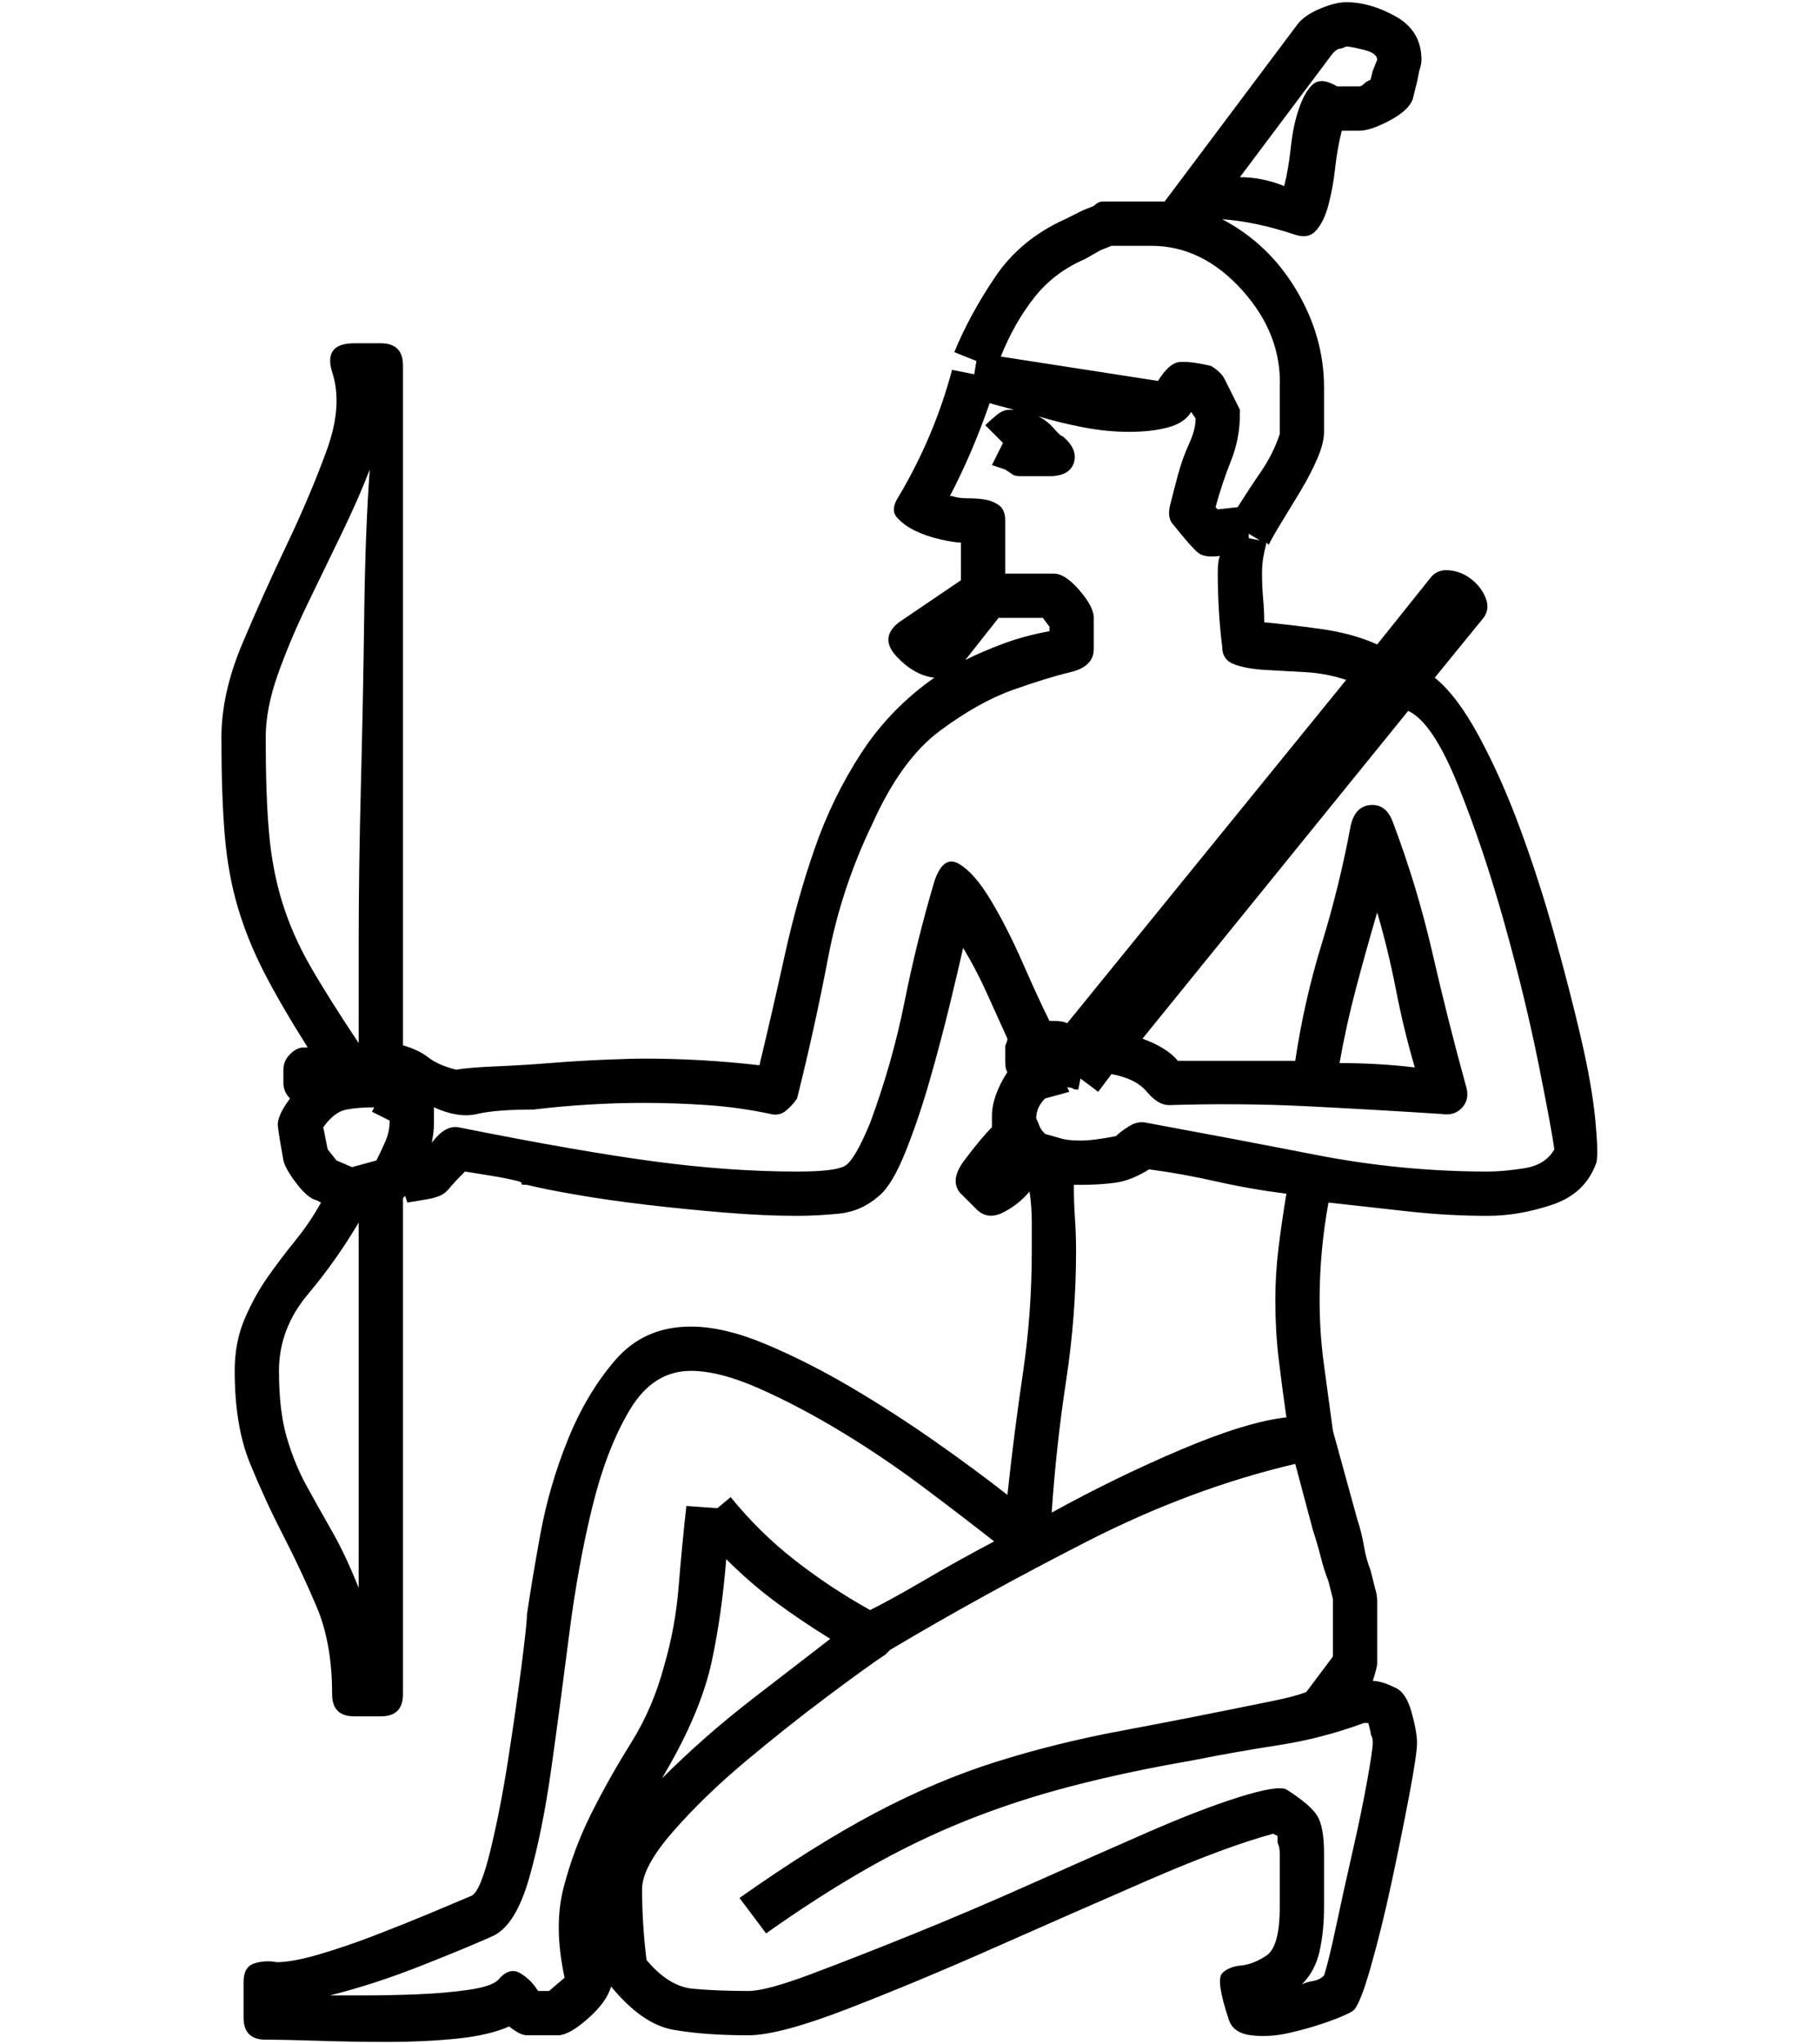 <?xml version="1.0" encoding="UTF-8" standalone="no"?>
<svg width="289.983mm" height="325.614mm"
 viewBox="0 0 822 923"
 xmlns="http://www.w3.org/2000/svg" xmlns:xlink="http://www.w3.org/1999/xlink"  version="1.2" baseProfile="tiny">
<title>A12</title>
<desc>Generated with Qt</desc>
<defs>
</defs>
<g fill="none" stroke="black" stroke-width="1" fill-rule="evenodd" stroke-linecap="square" stroke-linejoin="bevel" >

<g fill="none" stroke="#000000" stroke-opacity="1" stroke-width="1" stroke-linecap="square" stroke-linejoin="bevel" transform="matrix(1,0,0,1,0,0)"
font-family="MS Shell Dlg 2" font-size="8" font-weight="400" font-style="normal" 
>
</g>

<g fill="#000000" fill-opacity="1" stroke="none" transform="matrix(1,0,0,1,0,0)"
font-family="MS Shell Dlg 2" font-size="8" font-weight="400" font-style="normal" 
>
<path vector-effect="none" fill-rule="nonzero" d="M605,480 C610.333,480 616,480.167 622,480.5 C628,480.833 633.667,481.333 639,482 C635.667,470.667 632.833,459 630.5,447 C628.167,435 625.333,423.333 622,412 C618.667,423.333 615.5,434.667 612.5,446 C609.5,457.333 607,468.667 605,480 M436,298 C441.333,295.333 447.167,292.833 453.5,290.5 C459.833,288.167 466.667,286.333 474,285 L474,283 L471,279 L451,279 L436,298 M516,469 C523.333,471.667 528.667,475 532,479 L585,479 C587.667,461 591.667,443.333 597,426 C602.333,408.667 606.667,391 610,373 C611.333,367 614.333,363.833 619,363.5 C623.667,363.167 627,365.667 629,371 C636.333,390.333 642.333,410.167 647,430.5 C651.667,450.833 656.667,470.667 662,490 C663.333,494 662.833,497.333 660.5,500 C658.167,502.667 655,503.667 651,503 C630.333,501.667 610,500.5 590,499.5 C570,498.5 549.333,498.333 528,499 C524.667,499 521.333,497 518,493 C514.667,489 509.333,486.333 502,485 L496,493 L488,487 L487,492 C485.667,492 484.833,491.833 484.5,491.5 C484.167,491.167 483.333,491 482,491 L483,493 L472,496 C469.333,498.667 468,501.667 468,505 C468.667,506.333 469.167,507.5 469.5,508.5 C469.833,509.5 470.667,510.667 472,512 L479,514 C481,514.667 484,515 488,515 C492,515 497.333,514.333 504,513 C505.333,511.667 507.333,510.167 510,508.5 C512.667,506.833 515.333,506.333 518,507 C543.333,511.667 568.833,516.5 594.5,521.5 C620.167,526.5 646,529 672,529 C676.667,529 682.167,528.5 688.5,527.5 C694.833,526.5 699.333,523.667 702,519 C701.333,513.667 699,501 695,481 C691,461 685.833,439.667 679.5,417 C673.167,394.333 666.167,373.5 658.5,354.5 C650.833,335.5 643.333,324.333 636,321 L516,469 M299,803 C311.667,790.333 325.333,778.333 340,767 C354.667,755.667 366.333,746.667 375,740 C366.333,734.667 358.167,729.167 350.5,723.5 C342.833,717.833 335.333,711.333 328,704 C326.667,720.667 324.5,736 321.5,750 C318.5,764 312.333,779.333 303,796 L299,803 M475,683 C494.333,672.333 513.833,662.833 533.5,654.5 C553.167,646.167 569,641.333 581,640 C579.667,630.667 578.5,621.833 577.5,613.5 C576.5,605.167 576,596.333 576,587 C576,579 576.5,571 577.5,563 C578.5,555 579.667,547 581,539 C570.333,537.667 559.833,535.833 549.5,533.5 C539.167,531.167 529,529.333 519,528 C513.667,531.333 508.667,533.333 504,534 C499.333,534.667 494,535 488,535 L485,535 C485,540.333 485.167,545.333 485.5,550 C485.833,554.667 486,559.667 486,565 C486,584.333 484.5,603.833 481.5,623.5 C478.5,643.167 476.333,663 475,683 M393,727 C399.667,723.667 407.833,719.167 417.5,713.5 C427.167,707.833 437.667,702 449,696 C439.667,688.667 429,680.5 417,671.5 C405,662.5 392.667,654.167 380,646.5 C367.333,638.833 355,632.333 343,627 C331,621.667 320.667,619 312,619 C300.667,619 291.5,624.833 284.5,636.5 C277.5,648.167 271.833,662.833 267.5,680.5 C263.167,698.167 259.667,717.5 257,738.5 C254.333,759.5 251.667,779.5 249,798.5 C246.333,817.5 243,834 239,848 C235,862 229.667,870.667 223,874 C215.667,877.333 204.833,881.833 190.5,887.5 C176.167,893.167 162.333,897.667 149,901 C151.667,901 156.833,901 164.5,901 C172.167,901 180.167,900.833 188.5,900.5 C196.833,900.167 204.5,899.5 211.5,898.5 C218.5,897.5 223,896 225,894 C228.333,890 231.667,889 235,891 C238.333,893 241,895.667 243,899 L248,899 L255,893 C251.667,877.667 251.5,864.167 254.5,852.5 C257.5,840.833 261.667,829.667 267,819 C272.333,808.333 278.333,797.667 285,787 C291.667,776.333 296.667,764.667 300,752 C303.333,740.667 305.5,728.833 306.5,716.5 C307.5,704.167 308.667,692 310,680 L324,681 L330,676 C338.667,686.667 348.333,696.167 359,704.5 C369.667,712.833 381,720.333 393,727 M602,748 L602,723 L602,722 L600,714 C598.667,710.667 597.5,707 596.5,703 C595.5,699 594.333,695 593,691 L585,661 C553.667,668.333 522.333,680 491,696 C459.667,712 430,728.333 402,745 L400,747 C394,751 385,757.5 373,766.5 C361,775.5 348.833,785.167 336.5,795.5 C324.167,805.833 313.333,816.333 304,827 C294.667,837.667 290,846.333 290,853 C290,858.333 290.167,863.667 290.5,869 C290.833,874.333 291.333,879.667 292,885 C298.667,893 305.667,897.333 313,898 C320.333,898.667 328.667,899 338,899 C343.333,899 352.667,896.5 366,891.5 C379.333,886.5 394.667,880.5 412,873.5 C429.333,866.5 447.333,858.833 466,850.5 C484.667,842.167 502,834.5 518,827.5 C534,820.5 547.833,815.167 559.5,811.5 C571.167,807.833 578.333,806.667 581,808 C588.333,812.667 593,816.667 595,820 C597,823.333 598,829 598,837 L598,861 C598,868.333 597.333,875 596,881 C594.667,887 592,892 588,896 C589.333,895.333 591,894.833 593,894.5 C595,894.167 596.667,893.333 598,892 C599.333,888 601.167,880.5 603.5,869.5 C605.833,858.5 608.333,847.167 611,835.5 C613.667,823.833 615.833,813.333 617.5,804 C619.167,794.667 620,789 620,787 C620,785.667 619.833,784.667 619.5,784 C619.167,783.333 619,782.667 619,782 L618,778 L616,778 C603.333,782.667 590.5,786 577.5,788 C564.5,790 551.333,792.333 538,795 C518.667,798.333 500.667,802.167 484,806.5 C467.333,810.833 451.5,816 436.5,822 C421.5,828 406.667,835.167 392,843.5 C377.333,851.833 362,861.667 346,873 L334,857 C356.667,841 377.167,828.167 395.5,818.5 C413.833,808.833 432,801.167 450,795.5 C468,789.833 486.833,785.167 506.5,781.5 C526.167,777.833 549,773.333 575,768 C581.667,766.667 586.667,765.333 590,764 L602,748 M168,502 L169,500 C164.333,500 160.167,500.333 156.5,501 C152.833,501.667 149.333,504.333 146,509 L148,519 L152,524 L159,527 L170,524 C171.333,521.333 172.667,518.5 174,515.5 C175.333,512.5 176,509.333 176,506 L168,502 M167,212 C163.667,220.667 159.5,230.167 154.5,240.5 C149.5,250.833 144.333,261.5 139,272.5 C133.667,283.5 129.167,294.167 125.5,304.5 C121.833,314.833 120,324.333 120,333 C120,350.333 120.5,364.667 121.5,376 C122.5,387.333 124.5,397.833 127.5,407.5 C130.5,417.167 134.667,426.667 140,436 C145.333,445.333 152.667,457 162,471 C162,462.333 162,447.167 162,425.5 C162,403.833 162.333,380.167 163,354.5 C163.667,328.833 164.167,303.167 164.5,277.5 C164.833,251.833 165.667,230 167,212 M162,552 C155.333,563.333 147.667,574.167 139,584.5 C130.333,594.833 126,606.333 126,619 C126,631 127.167,641 129.5,649 C131.833,657 134.833,664.333 138.5,671 C142.167,677.667 146,684.5 150,691.5 C154,698.5 158,707 162,717 L162,552 M564,241 L564,243 L569,244 L564,241 M502,111 L497,113 L490,117 C480.667,121 473,126.833 467,134.5 C461,142.167 456,151 452,161 L523,172 C526.333,166.667 529.5,163.833 532.5,163.5 C535.5,163.167 540,163.667 546,165 C546.667,165 547.833,165.667 549.5,167 C551.167,168.333 552.333,169.667 553,171 L556,177 L558,181 C559.333,183.667 560,185 560,185 L560,187 C560,194.333 558.667,201.333 556,208 C553.333,214.667 551,221.667 549,229 L550,230 L559,229 C562.333,223.667 565.833,218.333 569.5,213 C573.167,207.667 576,202 578,196 L578,175 C578.667,159 573,144.333 561,131 C549,117.667 535.333,111 520,111 L501,111 L502,111 M560,80 C563.333,80 566.667,80.333 570,81 C573.333,81.667 576.667,82.667 580,84 C581.333,78.667 582.333,72.833 583,66.5 C583.667,60.167 584.833,54.5 586.5,49.5 C588.167,44.5 590.167,40.833 592.5,38.5 C594.833,36.167 598,36 602,38 L604,39 L614,39 C614.667,39 615.667,38.333 617,37 L619,36 L620,32 L622,27 C622,25 620,23.5 616,22.5 C612,21.5 609.333,21 608,21 C606.667,21.667 605.667,22 605,22 C604.333,22 603.333,22.667 602,24 L560,80 M196,501 C196,503 196,505.167 196,507.5 C196,509.833 195.667,512.667 195,516 C199,510.667 203,508.333 207,509 C243.667,516.333 273.333,521.5 296,524.5 C318.667,527.5 340,529 360,529 C371.333,529 378.5,528.167 381.5,526.5 C384.5,524.833 388.333,518.333 393,507 C399.667,489 404.833,470.833 408.5,452.5 C412.167,434.167 416.667,416 422,398 C424.667,390 428.333,387.333 433,390 C437.667,392.667 442.5,398.167 447.5,406.5 C452.5,414.833 457.333,424.333 462,435 C466.667,445.667 470.667,454.333 474,461 L476,461 C478.667,461 480.667,461.333 482,462 L608,307 C602,305 595.833,303.833 589.5,303.5 C583.167,303.167 577.167,302.833 571.5,302.5 C565.833,302.167 561.167,301.333 557.5,300 C553.833,298.667 552,296 552,292 C551.333,286.667 550.833,281.167 550.5,275.5 C550.167,269.833 550,264.333 550,259 C550,255 550.333,252.333 551,251 C546.333,251.667 543,251.167 541,249.5 C539,247.833 535.333,243.667 530,237 C528,235 527.5,232 528.5,228 C529.5,224 530.667,219.5 532,214.5 C533.333,209.5 535,204.833 537,200.5 C539,196.167 540,192.333 540,189 L538,186 C536,189.333 532.5,191.667 527.5,193 C522.5,194.333 516.667,195 510,195 C503.333,195 496.5,194.333 489.5,193 C482.5,191.667 475.667,190 469,188 C471.667,189.333 474,191.167 476,193.5 C478,195.833 479.333,197 480,197 C484.667,201 486.333,205 485,209 C483.667,213 480,215 474,215 L462,215 L461,215 C459,215 457.667,214.667 457,214 L454,212 L448,210 L453,200 L445,192 C446.333,190.667 448,189.167 450,187.5 C452,185.833 454,185 456,185 L458,185 C452.667,183.667 449,182.667 447,182 C441.667,197.333 435.667,211.333 429,224 L430,224 C432,224.667 434.333,225 437,225 C439.667,225 442.167,225.167 444.5,225.5 C446.833,225.833 449,226.667 451,228 C453,229.333 454,231.667 454,235 L454,259 L476,259 C479.333,259 483.167,261.5 487.5,266.5 C491.833,271.5 494,275.667 494,279 L494,293 C494,298.333 490.5,301.833 483.5,303.5 C476.5,305.167 467.833,307.833 457.5,311.5 C447.167,315.167 436.167,321.333 424.5,330 C412.833,338.667 402.667,352.667 394,372 C384.667,391.333 378,411.5 374,432.5 C370,453.5 365.333,474.667 360,496 C358.667,498 357,499.833 355,501.5 C353,503.167 350.667,503.667 348,503 C338.667,501 329.167,499.667 319.5,499 C309.833,498.333 300.333,498 291,498 C274.333,498 257.667,499 241,501 C229.667,501 221.167,501.667 215.5,503 C209.833,504.333 203.333,503.333 196,500 L196,501 M291,478 C308.333,478 325.667,479 343,481 C347,464.333 350.833,447.667 354.5,431 C358.167,414.333 362.667,398.333 368,383 C373.333,367.667 380.333,353.333 389,340 C397.667,326.667 408.667,315.333 422,306 C416,305.333 410.333,302.167 405,296.5 C399.667,290.833 400,285.667 406,281 L434,262 L434,245 C432,245 428.833,244.5 424.5,243.5 C420.167,242.5 416.333,241.167 413,239.5 C409.667,237.833 407,235.833 405,233.5 C403,231.167 403.333,228 406,224 C416.667,206 424.667,187 430,167 L440,169 L441,163 L431,159 C435.667,147.667 441.833,136.333 449.5,125 C457.167,113.667 467.667,105 481,99 L489,95 L494,93 C495.333,91.667 496.667,91 498,91 L500,91 L520,91 L526,91 L586,11 C588,8.333 591.333,6 596,4 C600.667,2 604.667,1 608,1 C615.333,1 622.833,3.167 630.5,7.5 C638.167,11.833 642,18.333 642,27 C642,28.333 641.667,30 641,32 L640,37 L638,45 C636.667,48.333 633.167,51.5 627.5,54.5 C621.833,57.5 617.333,59 614,59 L606,59 C604.667,64.333 603.667,70 603,76 C602.333,82 601.333,87.5 600,92.5 C598.667,97.5 596.833,101.333 594.5,104 C592.167,106.667 589,107.333 585,106 C573,102 562,99.667 552,99 C566,106.333 577.167,117 585.5,131 C593.833,145 598,159.667 598,175 L598,195 C598,198.333 597,202.333 595,207 C593,211.667 590.5,216.5 587.5,221.5 C584.5,226.5 581.667,231.167 579,235.5 C576.333,239.833 574.333,243.333 573,246 L572,245 C571.333,247.667 570.833,250 570.5,252 C570.167,254 570,256.333 570,259 C570,263 570.167,266.833 570.5,270.5 C570.833,274.167 571,277.667 571,281 C578.333,281.667 586.833,282.667 596.5,284 C606.167,285.333 614.667,287.667 622,291 L646,261 C648,258.333 650.833,257.167 654.5,257.5 C658.167,257.833 661.5,259.167 664.5,261.5 C667.5,263.833 669.667,266.667 671,270 C672.333,273.333 672,276.333 670,279 L648,306 C654.667,311.333 661.333,320.167 668,332.5 C674.667,344.833 680.833,358.667 686.5,374 C692.167,389.333 697.333,405.333 702,422 C706.667,438.667 710.667,454.167 714,468.5 C717.333,482.833 719.5,495.167 720.5,505.5 C721.5,515.833 721.667,522.333 721,525 C717.667,534.333 711,540.667 701,544 C691,547.333 681.333,549 672,549 C660,549 648,548.333 636,547 C624,545.667 612,544.333 600,543 C598.667,550.333 597.667,557.667 597,565 C596.333,572.333 596,579.667 596,587 C596,597 596.667,606.833 598,616.5 C599.333,626.167 600.667,636 602,646 L613,686 C614.333,690 615.333,694 616,698 C616.667,702 617.667,705.667 619,709 L621,717 C621.667,719 622,721 622,723 L622,751 C622,752.333 621.333,755 620,759 C622.667,759 626,760 630,762 C633.333,763.333 635.833,767 637.5,773 C639.167,779 640,783.667 640,787 C640,790.333 638.833,798.167 636.5,810.5 C634.167,822.833 631.5,836 628.5,850 C625.5,864 622.333,876.833 619,888.5 C615.667,900.167 613,906.667 611,908 C609,909.333 605.167,911 599.5,913 C593.833,915 588,916.667 582,918 C576,919.333 570.333,919.667 565,919 C559.667,918.333 556.333,916 555,912 C551,900 550,893 552,891 C554,889 556.833,887.833 560.5,887.5 C564.167,887.167 568,885.667 572,883 C576,880.333 578,873 578,861 L578,837 C578,835 577.667,833.333 577,832 L577,829 L575,828 C560.333,832 541.5,839 518.5,849 C495.5,859 472.333,869.167 449,879.5 C425.667,889.833 403.667,899 383,907 C362.333,915 347.333,919 338,919 C324.667,919 313.333,918.167 304,916.5 C294.667,914.833 285.333,908.333 276,897 C274.667,901.667 271.167,906.5 265.5,911.5 C259.833,916.5 255.333,919 252,919 L238,919 C236.667,919 235.167,918.5 233.5,917.5 C231.833,916.5 230.667,915.667 230,915 C224,917.667 216.167,919.5 206.5,920.5 C196.833,921.5 186.5,922 175.5,922 C164.5,922 154,921.833 144,921.5 C134,921.167 126,921 120,921 C113.333,921 110,917.667 110,911 L110,895 C110,890.333 111.667,887.5 115,886.5 C118.333,885.5 121.667,885.333 125,886 C129.667,886 136,884.833 144,882.5 C152,880.167 160.333,877.333 169,874 C177.667,870.667 186,867.333 194,864 C202,860.667 208.333,858 213,856 C215.667,854.667 218.5,847.833 221.5,835.5 C224.5,823.167 227.167,809.5 229.5,794.5 C231.833,779.5 233.833,765.5 235.5,752.5 C237.167,739.5 238,731.667 238,729 C239.333,719.667 241.333,707.667 244,693 C246.667,678.333 250.833,664 256.5,650 C262.167,636 269.333,624 278,614 C286.667,604 298,599 312,599 C322,599 333.333,601.667 346,607 C358.667,612.333 371.5,618.833 384.5,626.5 C397.5,634.167 410.167,642.333 422.5,651 C434.833,659.667 445.667,667.667 455,675 C457,656.333 459.333,638 462,620 C464.667,602 466,583.667 466,565 C466,560.333 466,555.833 466,551.5 C466,547.167 465.667,542.667 465,538 C461.667,542 457.667,545.167 453,547.5 C448.333,549.833 444.333,549.333 441,546 L435,540 C430.333,536 430.5,530.667 435.5,524 C440.5,517.333 444.667,512.333 448,509 L448,504 C448,498 450.333,491.333 455,484 C454.333,483.333 454,481.667 454,479 L454,473 C454,472.333 454.167,471.667 454.5,471 C454.833,470.333 455,469.667 455,469 C451.667,461.667 448.5,454.667 445.5,448 C442.5,441.333 439,434.667 435,428 C433.667,434 431.667,442.5 429,453.5 C426.333,464.5 423.333,475.833 420,487.5 C416.667,499.167 413,510 409,520 C405,530 401,536.667 397,540 C391.667,544.667 385.667,547.333 379,548 C372.333,548.667 366,549 360,549 C350,549 339,548.5 327,547.5 C315,546.5 303.333,545.333 292,544 C280.667,542.667 270.167,541.167 260.5,539.5 C250.833,537.833 243.333,536.333 238,535 C236,535 235.167,534.833 235.5,534.5 C235.833,534.167 235.5,533.833 234.5,533.5 C233.5,533.167 231.333,532.667 228,532 C224.667,531.333 218.667,530.333 210,529 C206.667,532.333 204.333,534.833 203,536.5 C201.667,538.167 200.167,539.333 198.5,540 C196.833,540.667 195,541.167 193,541.5 C191,541.833 188,542.333 184,543 L183,540 L182,541 L182,765 C182,771.667 178.667,775 172,775 L160,775 C153.333,775 150,771.667 150,765 C150,749.667 147.667,736.5 143,725.5 C138.333,714.5 133.333,703.833 128,693.5 C122.667,683.167 117.667,672.333 113,661 C108.333,649.667 106,635.667 106,619 C106,610.333 107.5,602.5 110.5,595.5 C113.5,588.5 117,582.167 121,576.5 C125,570.833 129.167,565.333 133.5,560 C137.833,554.667 141.667,549 145,543 L143,542 C140.333,541.333 137.333,538.833 134,534.5 C130.667,530.167 128.667,526.667 128,524 C126.667,516.667 125.833,511.5 125.5,508.5 C125.167,505.5 127,501.333 131,496 C129,494 128,491.667 128,489 L128,483 C128,480.333 129,478 131,476 C133,474 135,473 137,473 L139,473 C131,460.333 124.5,449.167 119.5,439.5 C114.5,429.833 110.5,420 107.5,410 C104.5,400 102.5,389 101.5,377 C100.5,365 100,350.333 100,333 C100,319.667 103.167,305.5 109.5,290.5 C115.833,275.5 122.5,260.667 129.5,246 C136.5,231.333 142.5,217.167 147.5,203.5 C152.5,189.833 153.333,178 150,168 C147.333,159.333 150.667,155 160,155 L172,155 C178.667,155 182,158.333 182,165 L182,472 C186.667,473.333 190.5,475.167 193.5,477.5 C196.5,479.833 200.667,481.667 206,483 C210,482.333 216,481.833 224,481.5 C232,481.167 240.167,480.667 248.5,480 C256.833,479.333 265,478.833 273,478.5 C281,478.167 287,478 291,478 "/>
</g>

<g fill="none" stroke="#000000" stroke-opacity="1" stroke-width="1" stroke-linecap="square" stroke-linejoin="bevel" transform="matrix(1,0,0,1,0,0)"
font-family="MS Shell Dlg 2" font-size="8" font-weight="400" font-style="normal" 
>
</g>
</g>
</svg>
